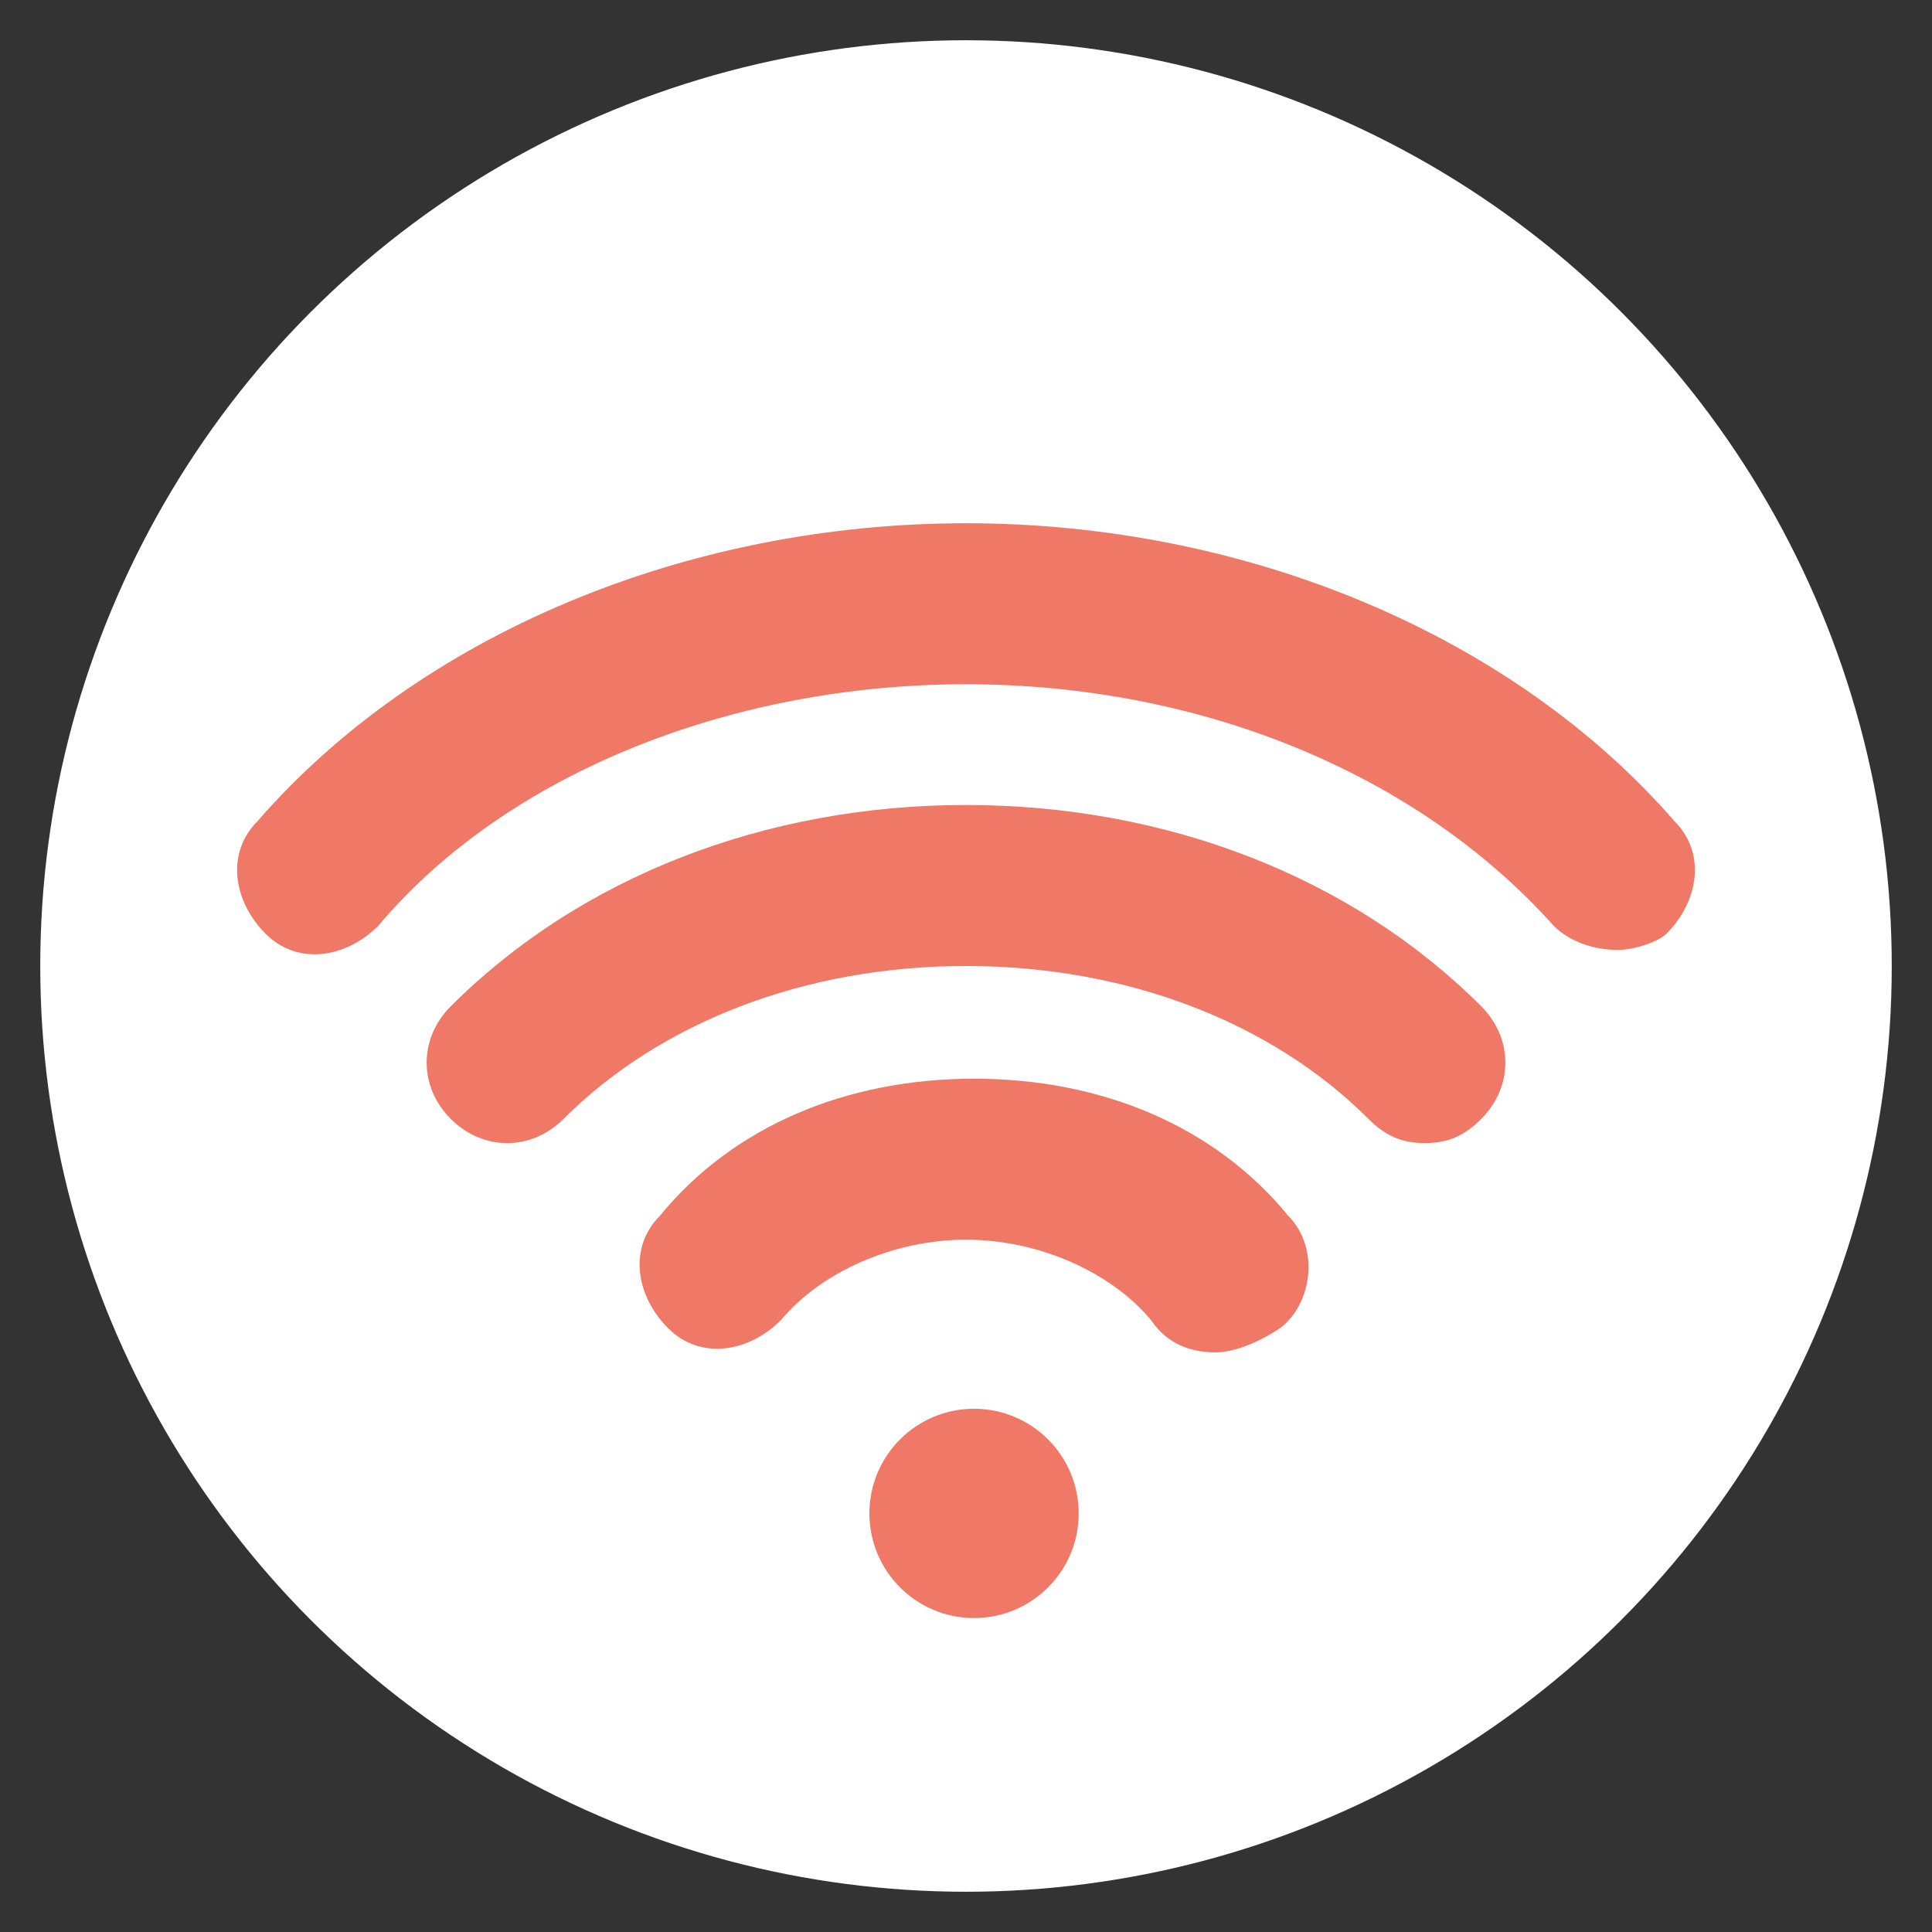 <?xml version="1.0" encoding="utf-8"?>
<!-- Generator: Adobe Illustrator 25.3.1, SVG Export Plug-In . SVG Version: 6.00 Build 0)  -->
<svg version="1.1" id="Layer_1" xmlns="http://www.w3.org/2000/svg" xmlns:xlink="http://www.w3.org/1999/xlink" x="0px" y="0px"
	 viewBox="0 0 24 24" style="enable-background:new 0 0 24 24;" xml:space="preserve">
<rect x="0" y="0" width="24" height="24" fill="#333333" stroke="none"/>
<style type="text/css">
	.st0{fill:#FFFFFF;}
	.st1{fill:#EF7966;}
	.st2{fill:#EF7966;stroke:#FFFFFF;stroke-miterlimit:10;}
</style>
<circle class="st0" cx="12" cy="12" r="11.5"/>
<g>
	<g>
		<circle class="st1" cx="12.1" cy="18.8" r="1.3"/>
	</g>
	<g>
		<path class="st1" d="M20.1,11.8c-0.3,0-0.6-0.1-0.8-0.3c-1.7-1.9-4.4-3-7.3-3s-5.7,1.1-7.3,3c-0.4,0.4-1,0.5-1.4,0.1
			c-0.4-0.4-0.5-1-0.1-1.4c2-2.3,5.3-3.7,8.8-3.7s6.8,1.4,8.8,3.7c0.4,0.4,0.3,1-0.1,1.4C20.6,11.7,20.3,11.8,20.1,11.8z"/>
	</g>
	<g>
		<path class="st1" d="M17.7,14.2c-0.3,0-0.5-0.1-0.7-0.3c-1.2-1.2-3-1.9-5-1.9s-3.8,0.7-5,1.9c-0.4,0.4-1,0.4-1.4,0
			c-0.4-0.4-0.4-1,0-1.4C7.2,10.9,9.5,10,12,10s4.8,0.9,6.4,2.5c0.4,0.4,0.4,1,0,1.4C18.2,14.1,18,14.2,17.7,14.2z"/>
	</g>
	<g>
		<path class="st1" d="M15.1,16.8c-0.3,0-0.6-0.1-0.8-0.4c-0.5-0.6-1.4-1-2.3-1s-1.8,0.4-2.3,1c-0.4,0.4-1,0.5-1.4,0.1
			c-0.4-0.4-0.5-1-0.1-1.4c0.9-1.1,2.3-1.7,3.9-1.7s3,0.6,3.9,1.7c0.4,0.4,0.3,1.1-0.1,1.4C15.6,16.7,15.3,16.8,15.1,16.8z"/>
	</g>
</g>
</svg>
